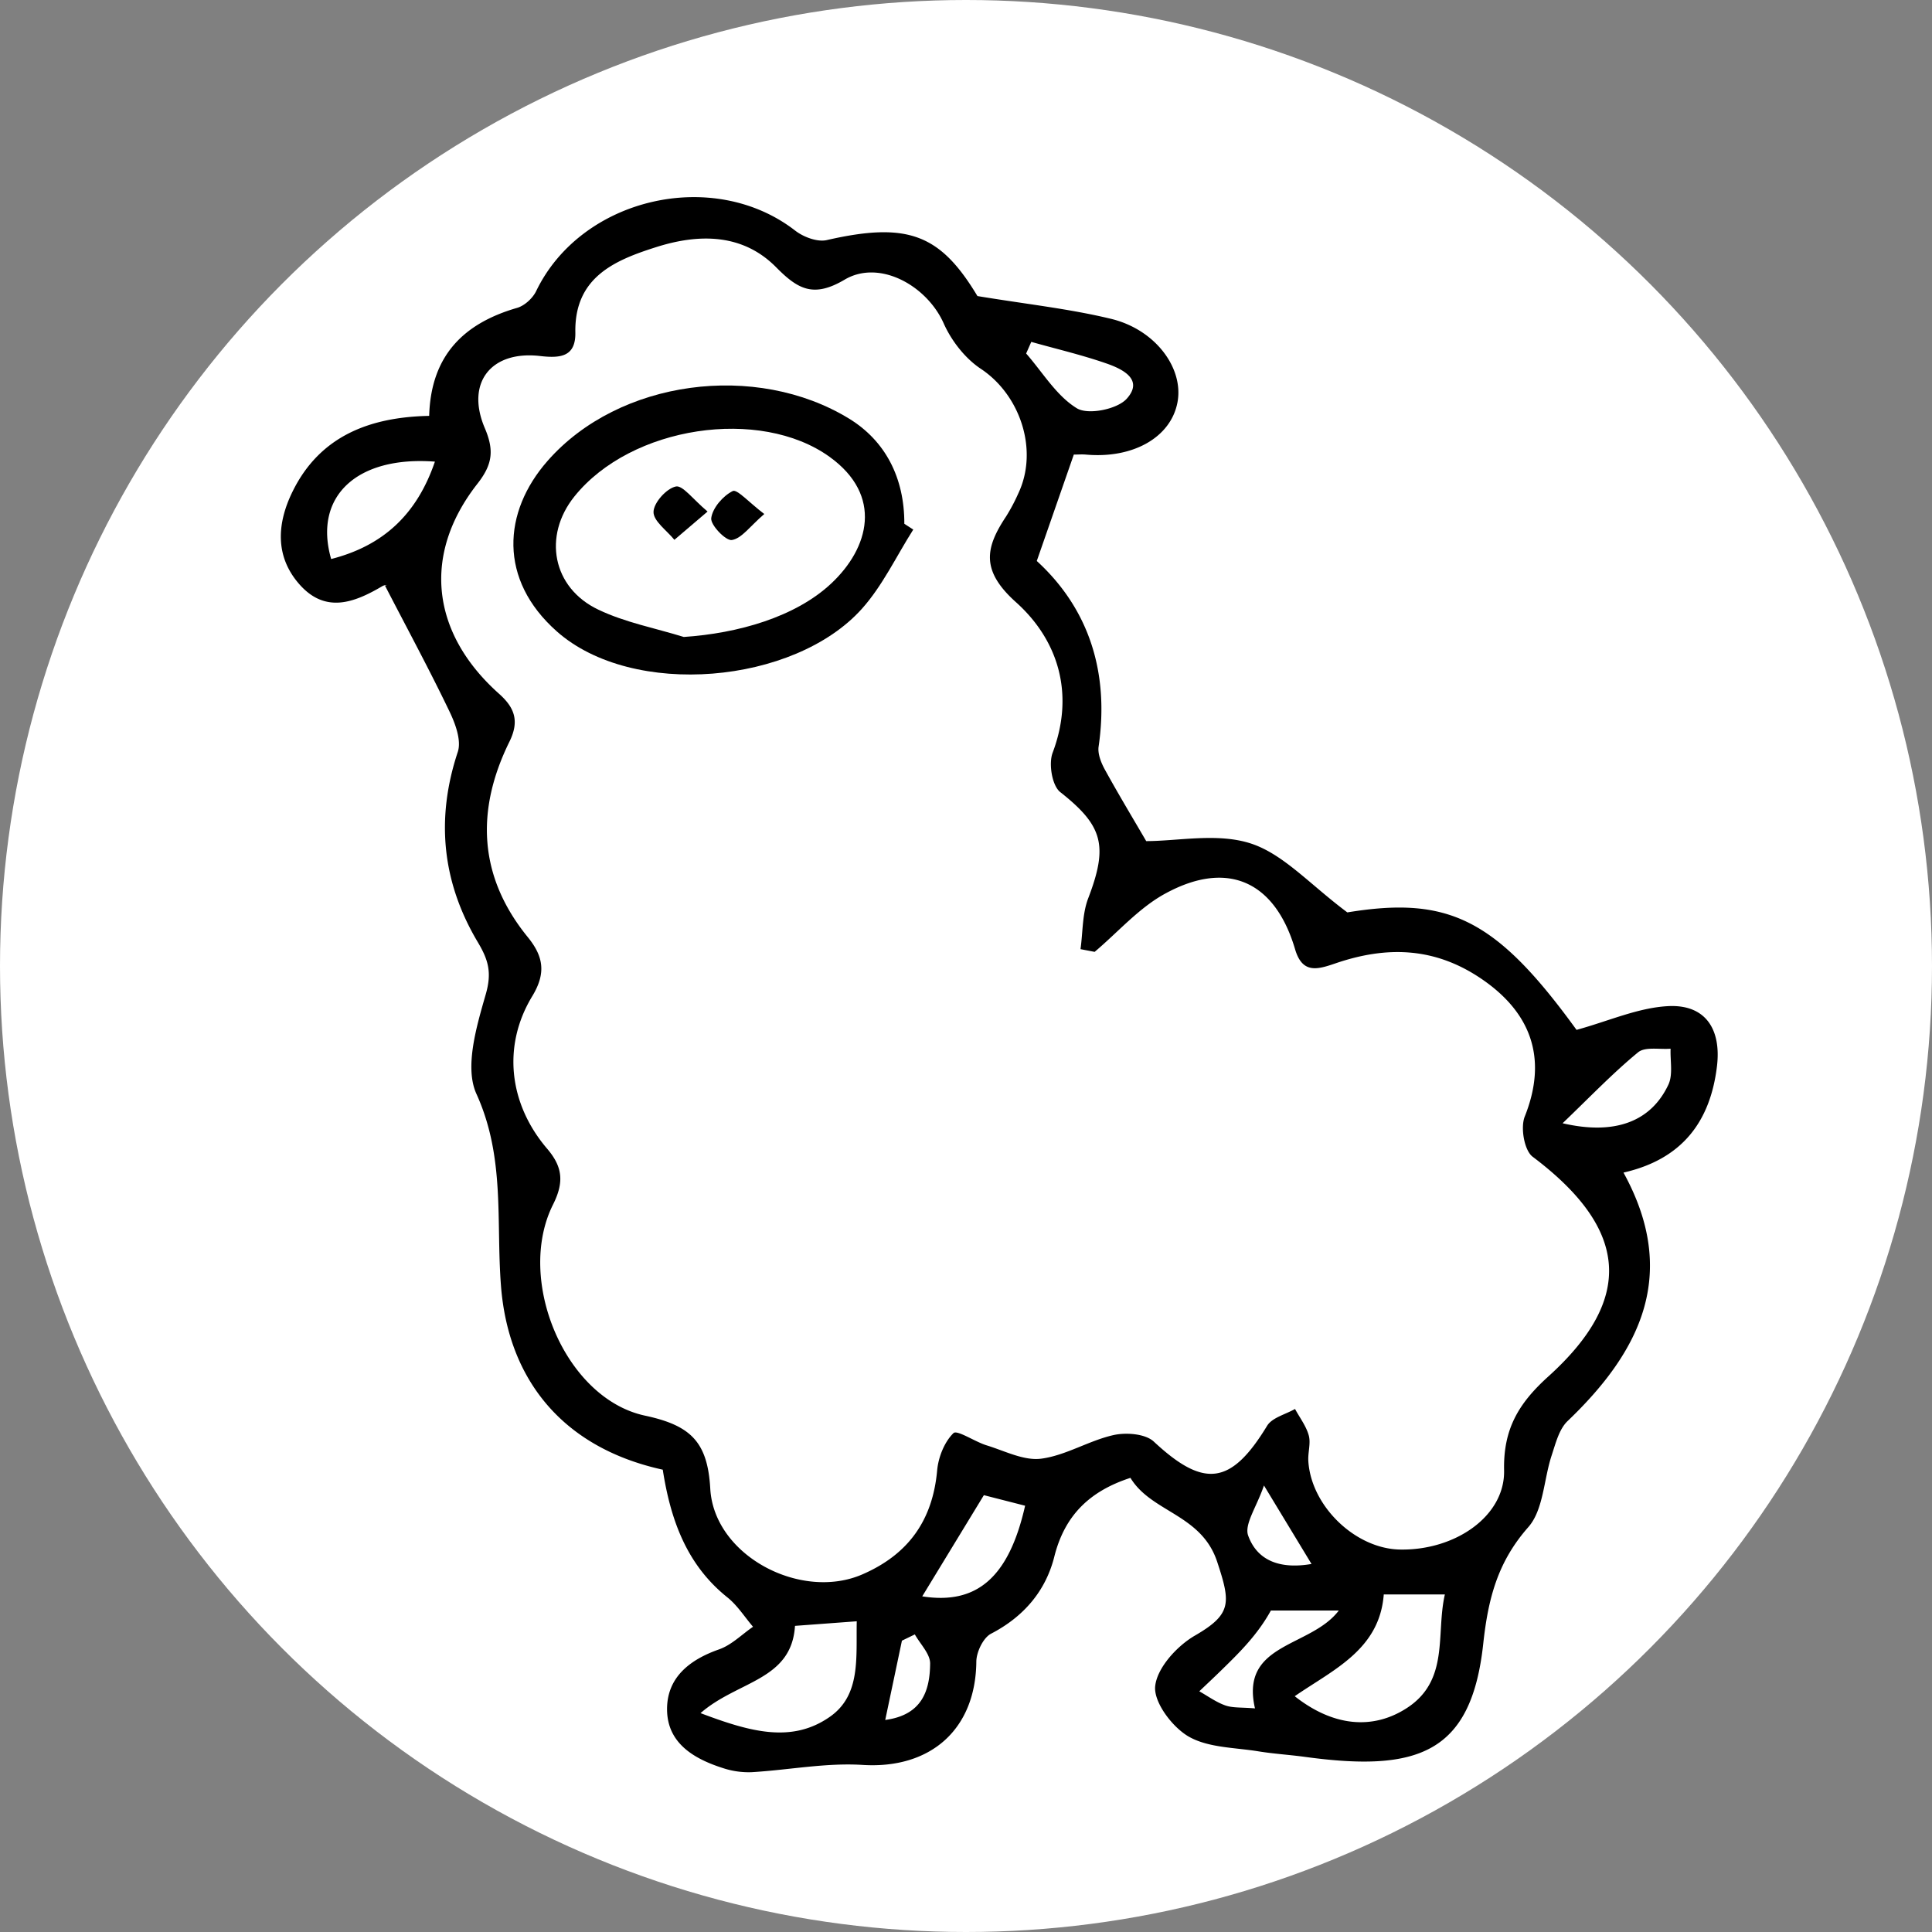 <svg id="Layer_1" data-name="Layer 1" xmlns="http://www.w3.org/2000/svg" viewBox="0 0 1065.84 1065.84"><rect x="0" y="0" width="1065.84" height="1065.84" fill="#808080" stroke="none"/><defs><style>.cls-1{fill:#fff;}</style></defs><circle class="cls-1" cx="532.92" cy="532.92" r="532.92"/><path d="M806.94,816.39C752,804.34,721.73,767,717.69,715c-2.78-35.74,2.41-70.79-13.54-105.91-6.69-14.72.07-37.29,5.15-55,3.41-11.88,1.49-18.84-4.37-28.67q-29.5-49.47-11.07-105c2.08-6.31-1.33-15.56-4.58-22.31-11-22.93-23.13-45.36-35.6-69.47,2.13-.45,0-.52-1.57.4-15.52,9.15-31.38,15.09-45.66-1.13-13.76-15.64-12.17-34-3.74-51.13,15.07-30.69,42.64-41.11,75.37-41.75C679,201.86,697,184,726.58,175.45c4.12-1.19,8.62-5.32,10.52-9.26,24.82-51.5,97.61-68.44,142.89-33.37,4.56,3.54,12.22,6.43,17.44,5.23,44.75-10.23,62.6-3.22,83.11,30.88,26.92,4.45,50.61,7,73.6,12.54,24.68,5.92,40.33,27.34,36.75,46.14-3.67,19.29-24.55,31.14-50.61,28.77-2-.18-4,0-6.57,0l-20.43,58.7c28.73,26.32,40.08,61.39,34.11,102.39-.59,4,1.38,8.92,3.45,12.7,7.55,13.72,15.64,27.15,22.81,39.45,17.58,0,39.41-4.66,57.75,1.33,18,5.89,32.55,22.59,53.2,38,55.87-9.16,82.07,3.58,126.45,64.81,17.66-4.84,33.83-12.18,50.35-13.09,20.64-1.13,29.67,12.53,27.09,33.42-3.77,30.62-19.44,51.08-51.54,58.4,30.68,55.82,9.51,98.52-30.84,137.08-4.68,4.48-6.58,12.27-8.76,18.86-4.42,13.34-4.5,30.12-12.94,39.69-16.91,19.19-22.13,39.36-24.84,64.37-6.58,60.61-36.21,70.84-98.52,62.32-8.41-1.14-16.91-1.65-25.28-3-13.13-2.17-27.85-1.94-38.74-8.21-9-5.2-19.34-18.92-18.43-27.77,1.05-10.15,12.05-22.2,21.91-27.91,20.5-11.86,19.74-18.13,12.29-40.71-8.69-26.36-36.28-27.18-47.85-46.31-22.61,7.36-36.29,20.75-42,43.47-4.74,18.92-16.87,33.15-34.89,42.5-4.33,2.25-8.08,10.09-8.13,15.4-.36,37.54-25.37,59.33-62.72,57-20.22-1.28-40.75,2.8-61.17,4A45.25,45.25,0,0,1,840.1,981c-16.29-5.2-31-14-30.79-32.91.2-17.26,12.6-26.93,28.72-32.58,6.85-2.4,12.51-8.2,18.71-12.46-4.68-5.46-8.64-11.82-14.16-16.22C820,868.76,811.21,843.84,806.94,816.39ZM1045.2,530.72l-7.8-1.49c1.32-9.39.94-19.43,4.25-28.06,11.19-29.21,8-40.1-15.43-58.59-4.52-3.57-6.49-15.62-4.2-21.7,12.35-32.76,2.89-62.31-20.16-83-19.47-17.44-17.09-29.94-5.51-47.37A100.29,100.29,0,0,0,1003,278c11.43-23.94,1.23-54.46-20.58-68.93-8.67-5.75-16.23-15.47-20.5-25.08-9.24-20.78-35.4-35.48-54.63-24.12-17.13,10.12-25.71,5.41-37.78-6.81-18.62-18.86-42.86-18.55-66.21-11.13-22.8,7.23-45.13,16.58-44.58,47.09.24,13.39-8.19,14.28-19.31,13-27.09-3.21-41.35,14.64-30.64,39.76,5.29,12.41,4.19,20.15-4.09,30.71-30.57,39-25.58,82.36,11.94,115.84,8.42,7.52,11.45,14.85,5.73,26.45-18.55,37.64-17.25,74.18,10.08,107.75,8.6,10.57,10.33,19.76,2.52,32.64-16.63,27.4-12.91,59.39,8.15,84.08,8.57,10,9.54,18.45,3.31,30.87-20.75,41.4,6.55,107,50.74,116.46,25.15,5.39,34.53,14.39,36,40.29,2.07,37,50,62.09,84,47.24,25.29-11,38.69-29.78,41.17-57.35.66-7.28,4-15.68,9-20.54,2-1.94,11.8,4.76,18.29,6.75,10,3.06,20.54,8.6,30.11,7.35,13.59-1.78,26.24-9.94,39.82-13,7-1.58,17.62-.77,22.3,3.58,27.73,25.84,42.6,24,62.49-8.7,2.77-4.55,10.16-6.28,15.41-9.31,2.62,4.85,6.17,9.45,7.59,14.63,1.18,4.34-.53,9.38-.25,14.07,1.5,24.84,25.83,48.32,50.38,48.85,30.52.66,58.17-18.36,57.62-43.7-.48-22.7,7.93-36.88,24.35-51.72,48-43.35,44-81.69-8.6-121.28-4.63-3.48-6.78-16.08-4.36-22.15,12.54-31.39,4.1-56.92-23.78-75.92-26.06-17.76-52.62-18.22-80.77-8.56-9.82,3.36-18.12,5.82-22.14-7.82-11-37.32-37-49.43-71.21-30.95C1069.86,506.2,1058.22,519.74,1045.2,530.72Zm159.5,354.51c-2.32,30.49-27.84,41.46-49.12,56.13,20.8,16.45,42.77,18.94,61.92,6.49,23.57-15.34,15.88-40.85,20.91-62.62ZM827.78,950.69c27.14,10.25,50.3,16.88,71.5,1.92,17-12,14.26-32.58,14.68-52.59l-34.07,2.53C878,932.74,848.28,932.78,827.78,950.69ZM681.24,260.27C638.09,257,614.08,279.55,624,314,652.59,306.7,671.27,289.5,681.24,260.27Zm325.6,576-22.75-5.82-34,55.82C980,891,997.85,876.06,1006.84,836.27Zm296.52-211c29.08,6.77,48.85-1.08,58.35-21.27,2.63-5.57.94-13.19,1.23-19.86-6.09.52-14-1.22-17.94,2C1331.1,597.57,1318.58,610.69,1303.36,625.27ZM1010.24,194.21q-1.41,3.21-2.83,6.41c9.13,10.41,16.71,23.35,28,30.23,6.19,3.77,22.2.56,27.45-5.24,9.63-10.64-2.34-16.44-11.16-19.5C1038.14,201.39,1024.08,198.11,1010.24,194.21Zm123.42,753.87c-8.41-36.34,30.64-33.42,46.24-54h-37.47c-7.4,13.46-17.5,23.37-27.63,33.24-3.91,3.82-7.91,7.55-11.87,11.33,4.76,2.67,9.27,6,14.35,7.79C1121.45,947.91,1126.29,947.45,1133.66,948.08Zm31.18-79.68-26.23-43.29c-4.08,11.94-10.95,21.43-8.72,27.63C1135.1,867.2,1148.38,871.27,1164.84,868.4ZM946,907.27l-7.12,3.45c-2.94,14-5.89,28-9.21,43.74,20.35-2.72,24.64-16.19,24.77-31.17C954.46,918,949,912.61,946,907.27Z" transform="translate(-441.31 -5.6)"/><path d="M945.14,297.75c-9.34,14.67-16.9,30.93-28.35,43.71C879.47,383.1,790.45,391,748.57,354c-32.44-28.67-29.89-66-5.2-94.11,39.46-45,115.13-54.7,166.39-23.32,19.87,12.17,30.54,32.48,30.45,58ZM818.54,357c29.82-2,61.49-10.94,81.29-29.46,21-19.62,28.74-48.6-.86-69.91-38.29-27.57-109.43-17.15-140.76,21.84-17.47,21.73-12.23,50.39,13.19,62.46C786.17,349,802.76,352.11,818.54,357Z" transform="translate(-441.31 -5.6)"/><path d="M831.66,287.8l-18.31,15.61c-4.15-5.14-11.61-10.35-11.51-15.41s7.09-12.88,12.27-14C817.89,273.11,823.65,281.12,831.66,287.8Z" transform="translate(-441.31 -5.6)"/><path d="M862.94,289.17c-7.91,6.8-12.44,13.49-17.89,14.35-3.36.52-11.87-8.33-11.37-12.08.74-5.66,6.49-12.28,11.87-14.95C847.9,275.31,854.6,282.84,862.94,289.17Z" transform="translate(-441.31 -5.6)"/></svg>